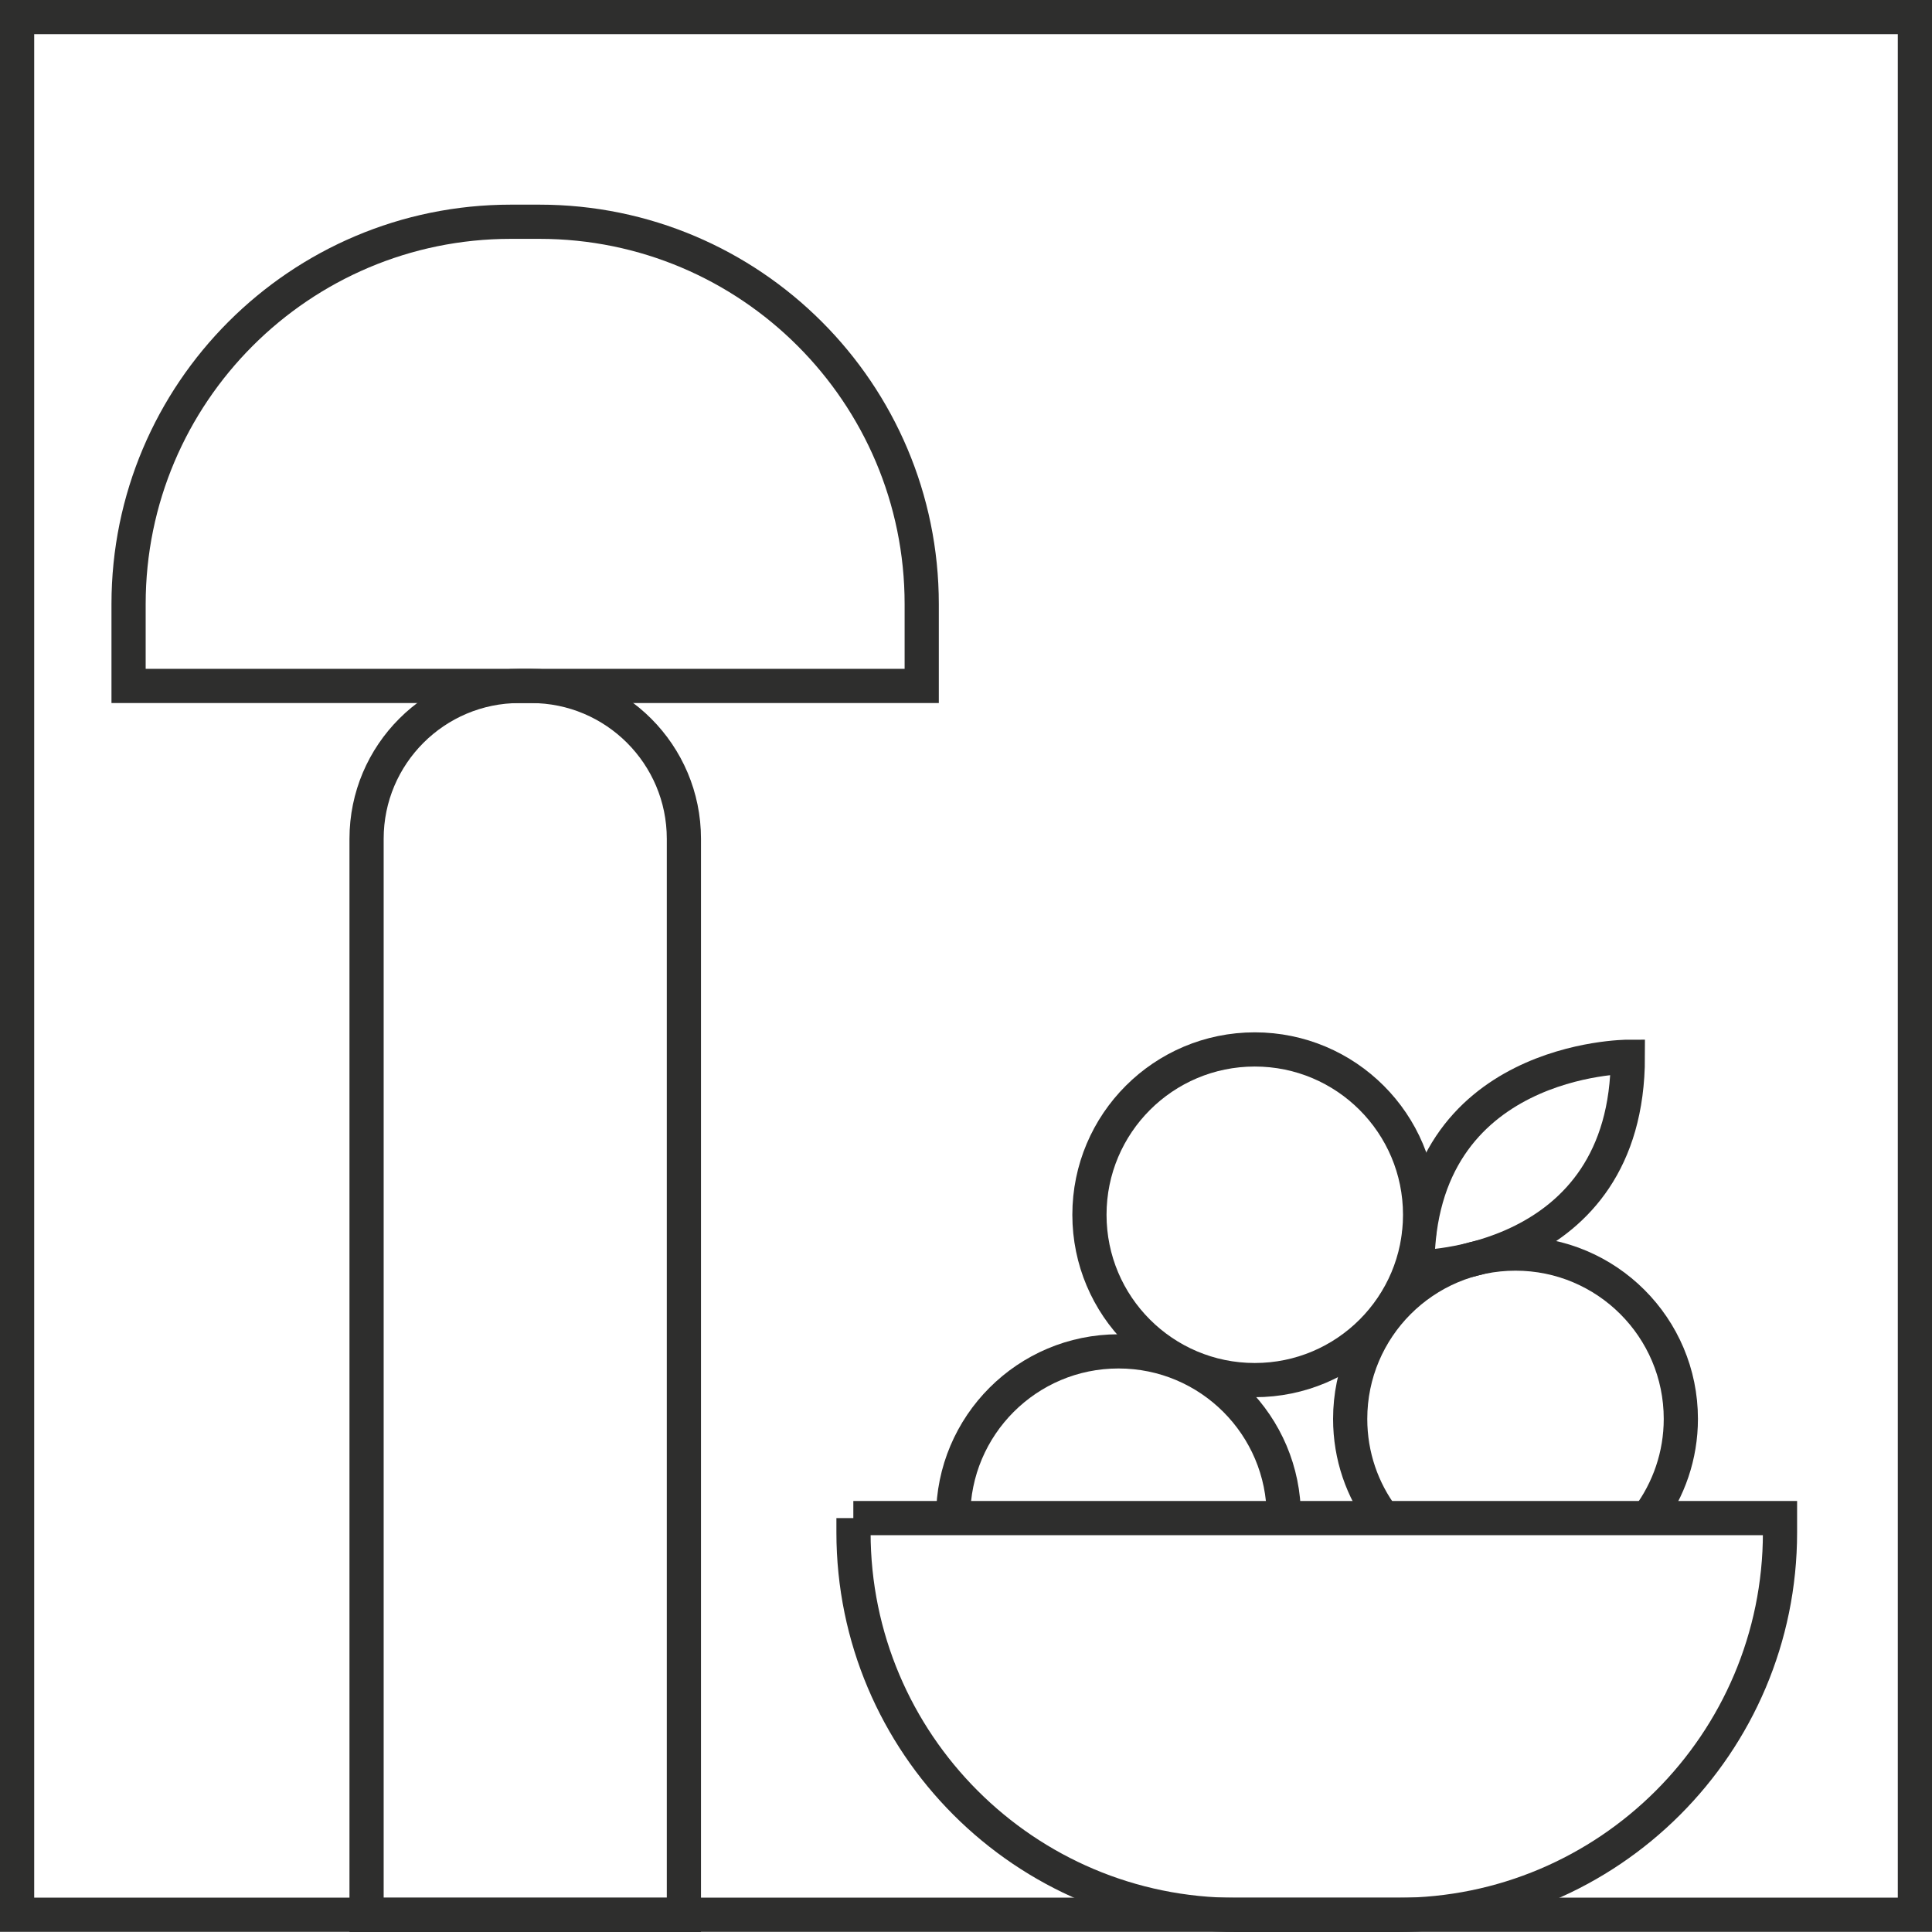<svg width="113" height="113" viewBox="0 0 113 113" fill="none" xmlns="http://www.w3.org/2000/svg">
    <g clip-path="url(#clip0_245_4571)">
    <path d="M30.39 40.12H31.06C36 40.12 40 44.13 40 49.06V112H21.44V49.06C21.44 44.12 25.45 40.12 30.38 40.12H30.39Z" stroke="#2E2E2D" stroke-width="2" stroke-miterlimit="10"/>
    <path d="M29.88 12.97H31.55C43.89 12.97 53.91 22.99 53.91 35.33V40.12H7.52V35.33C7.52 22.99 17.54 12.97 29.88 12.97Z" stroke="#2E2E2D" stroke-width="2" stroke-miterlimit="10"/>
    <path d="M95.21 61.81C95.21 74.12 82.9 74.12 82.9 74.12C82.9 61.81 95.21 61.81 95.21 61.81Z" stroke="#2E2E2D" stroke-width="2" stroke-miterlimit="10"/>
    <path d="M49.91 88.79H104.11V89.63C104.11 101.98 94.08 112 81.74 112H72.29C59.94 112 49.92 101.97 49.92 89.63V88.79H49.91Z" stroke="#2E2E2D" stroke-width="2" stroke-miterlimit="10"/>
    <path d="M75.09 88.71C75.09 83.37 70.76 79.04 65.42 79.04C60.08 79.04 55.75 83.37 55.75 88.71" stroke="#2E2E2D" stroke-width="2" stroke-miterlimit="10"/>
    <path d="M73.39 80.72C78.731 80.72 83.06 76.391 83.06 71.05C83.06 65.709 78.731 61.38 73.39 61.38C68.05 61.38 63.72 65.709 63.72 71.05C63.72 76.391 68.05 80.72 73.39 80.72Z" stroke="#2E2E2D" stroke-width="2" stroke-miterlimit="10"/>
    <path d="M96.41 88.74C97.6 87.13 98.31 85.14 98.31 82.99C98.31 77.65 93.98 73.32 88.64 73.32C83.3 73.32 78.97 77.65 78.97 82.99C78.97 85.16 79.68 87.16 80.89 88.77" stroke="#2E2E2D" stroke-width="2" stroke-miterlimit="10"/>
    <path d="M112 1H1V111.99H112V1Z" stroke="#2E2E2D" stroke-width="2" stroke-miterlimit="10"/>
    </g>
    <defs>
    <clipPath id="clip0_245_4571">
    <rect width="113" height="113" fill="white"/>
    </clipPath>
    </defs>
    </svg>
    
